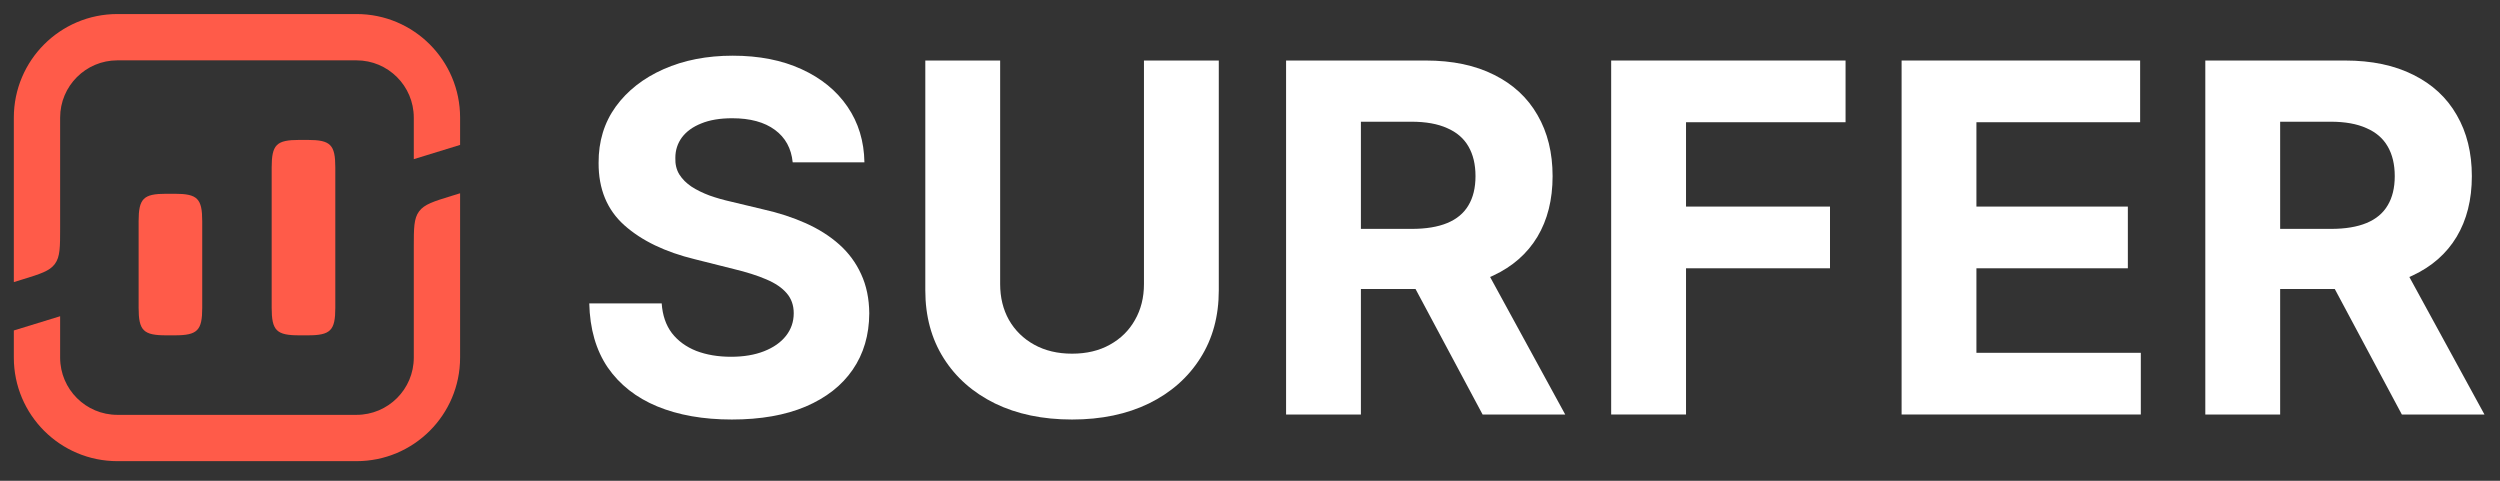 <svg width="130" height="25" viewBox="0 0 130 25" fill="none" xmlns="http://www.w3.org/2000/svg">
<rect x="0" y="0" width="130" height="25" fill="#333333" stroke="none"/>
<g clip-path="url(#clip0_3_61)">
<path d="M18.539 0.73C21.514 0.73 23.925 3.141 23.925 6.116V7.536L21.517 8.276V6.107C21.512 4.467 20.181 3.138 18.539 3.138H6.104C4.46 3.138 3.127 4.471 3.127 6.116V11.858C3.127 12.856 3.127 13.355 2.853 13.726C2.578 14.097 2.102 14.244 1.148 14.537L0.719 14.669L0.719 6.116C0.719 3.141 3.13 0.73 6.104 0.73H18.539Z" fill="#FF5B49"/>
<path d="M23.496 10.182L23.925 10.05V18.595C23.925 21.569 21.514 23.98 18.539 23.98H6.104C3.13 23.98 0.719 21.569 0.719 18.595L0.719 17.184L3.127 16.444V18.603C3.132 20.244 4.463 21.572 6.104 21.572H18.539C20.184 21.572 21.517 20.239 21.517 18.595V12.861C21.517 11.863 21.517 11.364 21.791 10.993C22.065 10.622 22.542 10.476 23.496 10.182Z" fill="#FF5B49"/>
<path d="M7.208 16.005V11.508C7.208 10.323 7.455 10.076 8.64 10.076H9.083C10.268 10.076 10.516 10.323 10.516 11.508V16.005C10.516 17.19 10.268 17.437 9.083 17.437H8.64C7.455 17.437 7.208 17.19 7.208 16.005Z" fill="#FF5B49"/>
<path d="M15.56 7.276C14.375 7.276 14.127 7.523 14.127 8.708V16.005C14.127 17.19 14.375 17.437 15.56 17.437H16.003C17.188 17.437 17.436 17.19 17.436 16.005V8.708C17.436 7.523 17.188 7.276 16.003 7.276H15.56Z" fill="#FF5B49"/>
<path d="M40.294 6.752C40.84 7.153 41.148 7.716 41.22 8.441H44.95C44.932 7.345 44.639 6.38 44.069 5.547C43.5 4.714 42.703 4.064 41.679 3.597C40.66 3.129 39.468 2.896 38.102 2.896C36.759 2.896 35.561 3.129 34.506 3.597C33.452 4.064 32.622 4.714 32.017 5.547C31.418 6.38 31.121 7.354 31.127 8.468C31.121 9.828 31.567 10.91 32.466 11.713C33.365 12.516 34.59 13.106 36.142 13.483L38.147 13.987C38.818 14.148 39.384 14.328 39.845 14.526C40.312 14.724 40.666 14.963 40.906 15.245C41.151 15.527 41.274 15.874 41.274 16.288C41.274 16.731 41.139 17.123 40.87 17.465C40.6 17.806 40.22 18.073 39.728 18.265C39.243 18.456 38.671 18.552 38.012 18.552C37.34 18.552 36.738 18.451 36.205 18.247C35.678 18.037 35.255 17.729 34.938 17.321C34.626 16.908 34.45 16.392 34.408 15.775H30.642C30.672 17.099 30.992 18.211 31.603 19.11C32.221 20.002 33.077 20.677 34.174 21.132C35.276 21.587 36.571 21.815 38.057 21.815C39.554 21.815 40.834 21.59 41.894 21.141C42.961 20.685 43.776 20.047 44.339 19.226C44.908 18.4 45.196 17.423 45.202 16.296C45.196 15.53 45.055 14.849 44.779 14.256C44.51 13.663 44.129 13.148 43.638 12.71C43.147 12.273 42.565 11.905 41.894 11.605C41.223 11.305 40.486 11.066 39.683 10.886L38.03 10.49C37.628 10.4 37.251 10.293 36.897 10.167C36.544 10.035 36.232 9.882 35.962 9.708C35.693 9.529 35.48 9.316 35.324 9.07C35.175 8.825 35.106 8.537 35.118 8.208C35.118 7.812 35.231 7.459 35.459 7.147C35.693 6.835 36.028 6.593 36.466 6.419C36.903 6.239 37.439 6.149 38.075 6.149C39.009 6.149 39.749 6.35 40.294 6.752Z" fill="white"/>
<path d="M63.377 3.147H59.486V14.769C59.486 15.47 59.33 16.093 59.018 16.638C58.712 17.183 58.278 17.612 57.715 17.923C57.158 18.235 56.502 18.391 55.747 18.391C54.998 18.391 54.342 18.235 53.778 17.923C53.215 17.612 52.778 17.183 52.466 16.638C52.16 16.093 52.008 15.47 52.008 14.769V3.147H48.116V15.101C48.116 16.443 48.434 17.618 49.069 18.624C49.704 19.631 50.594 20.416 51.738 20.979C52.883 21.536 54.219 21.815 55.747 21.815C57.269 21.815 58.602 21.536 59.746 20.979C60.891 20.416 61.78 19.631 62.416 18.624C63.057 17.618 63.377 16.443 63.377 15.101V3.147Z" fill="white"/>
<path fill-rule="evenodd" clip-rule="evenodd" d="M66.876 21.554V3.147H74.138C75.528 3.147 76.714 3.396 77.697 3.893C78.686 4.385 79.437 5.083 79.953 5.988C80.474 6.886 80.735 7.944 80.735 9.16C80.735 10.383 80.471 11.434 79.944 12.315C79.416 13.19 78.652 13.861 77.652 14.328C77.597 14.354 77.541 14.379 77.485 14.403L81.391 21.554H77.095L73.608 15.029H70.767V21.554H66.876ZM73.41 11.902H70.767V6.329H73.392C74.141 6.329 74.761 6.44 75.252 6.662C75.749 6.877 76.118 7.195 76.358 7.614C76.603 8.034 76.726 8.549 76.726 9.16C76.726 9.765 76.603 10.272 76.358 10.679C76.118 11.087 75.752 11.392 75.261 11.596C74.77 11.8 74.153 11.902 73.41 11.902Z" fill="white"/>
<path d="M83.781 3.147V21.554H87.673V13.951H95.16V10.742H87.673V6.356H95.969V3.147H83.781Z" fill="white"/>
<path d="M98.883 21.554V3.147H111.287V6.356H102.774V10.742H110.648V13.951H102.774V18.346H111.322V21.554H98.883Z" fill="white"/>
<path fill-rule="evenodd" clip-rule="evenodd" d="M114.676 3.147V21.554H118.568V15.029H121.409L124.896 21.554H129.192L125.286 14.403C125.343 14.379 125.399 14.354 125.453 14.328C126.454 13.861 127.218 13.19 127.745 12.315C128.272 11.434 128.536 10.383 128.536 9.16C128.536 7.944 128.275 6.886 127.754 5.988C127.239 5.083 126.486 4.385 125.498 3.893C124.515 3.396 123.329 3.147 121.939 3.147H114.676ZM118.568 11.902H121.211C121.954 11.902 122.571 11.8 123.062 11.596C123.554 11.392 123.919 11.087 124.159 10.679C124.404 10.272 124.527 9.765 124.527 9.16C124.527 8.549 124.404 8.034 124.159 7.614C123.919 7.195 123.551 6.877 123.053 6.662C122.562 6.44 121.942 6.329 121.193 6.329H118.568V11.902Z" fill="white"/>
</g>
<defs>
<clipPath id="clip0_3_61">
<rect width="128.64" height="24" fill="white" transform="translate(0.655 0.5)"/>
</clipPath>
</defs>
</svg>
